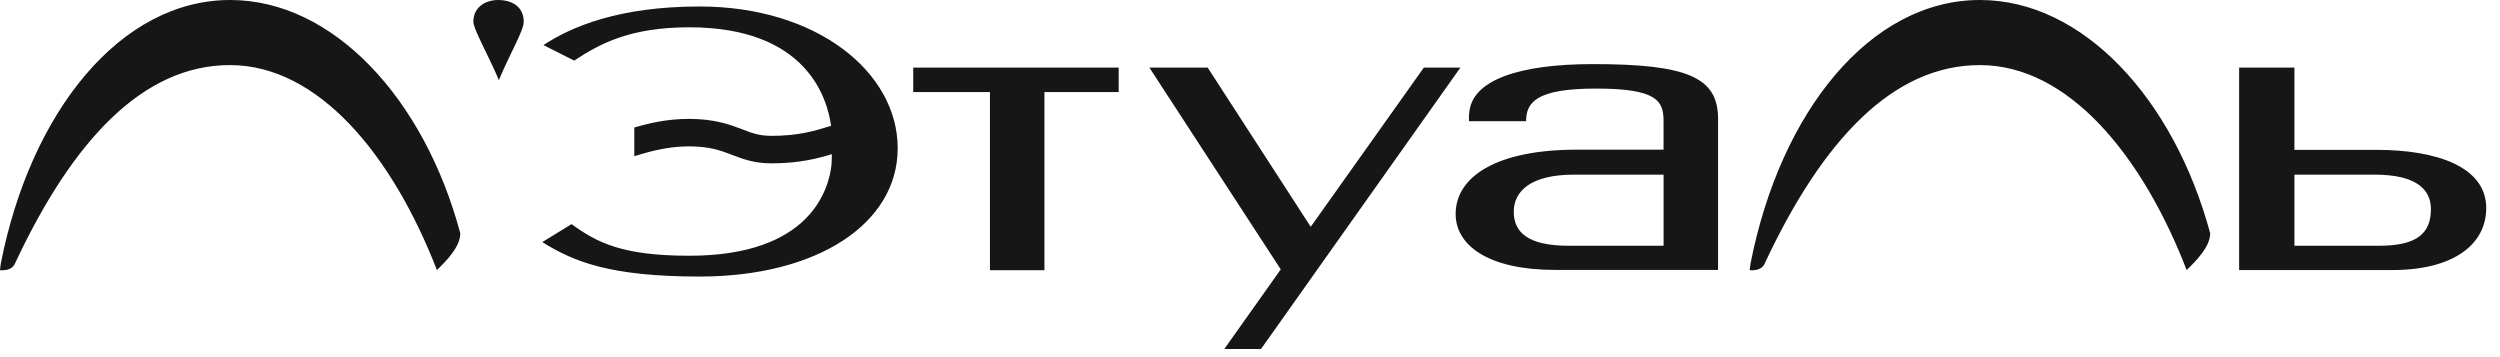 <svg width="140" height="20" fill="none" xmlns="http://www.w3.org/2000/svg"><path d="M12.889 0C6.739 0 1.715 6.266.046 14.75c-.018.085-.037.299-.046.383.157 0 .682.056.867-.438 3.208-6.826 7.135-11.05 12.012-11.05 4.951 0 9.09 5.036 11.589 11.479.516-.504 1.309-1.296 1.309-2.061C23.757 5.529 18.669 0 12.888 0zm97.984 0c-6.149 0-11.174 6.266-12.842 14.75-.019.085-.037.299-.047.383.157 0 .683.056.867-.438 3.208-6.826 7.136-11.05 12.022-11.05 4.951 0 9.09 5.036 11.58 11.479.516-.504 1.318-1.296 1.318-2.061C121.733 5.529 116.653 0 110.873 0zM27.9 0c-.673 0-1.392.364-1.392 1.221 0 .41.83 1.846 1.429 3.264.6-1.445 1.392-2.77 1.392-3.264 0-.857-.673-1.221-1.43-1.221zm11.28.363c-4.517 0-7.181 1.129-8.748 2.163l1.724.868c1.438-.951 3.134-1.865 6.444-1.865 6.592 0 7.744 3.99 7.947 5.566l-.018-.046c-.065.018-.13.037-.185.056-.728.223-1.64.503-3.153.503-.664 0-1.097-.158-1.64-.373-.683-.26-1.54-.578-2.979-.578-1.217 0-2.268.252-3.051.485v1.604c.737-.224 1.816-.55 3.051-.55 1.171 0 1.789.233 2.443.484.609.234 1.236.467 2.176.467 1.586 0 2.618-.28 3.393-.513-.01.28-.01.513-.019.587-.147 1.37-1.17 5.1-7.965 5.1-3.706 0-5.154-.717-6.592-1.771l-1.64 1.007c1.76 1.1 3.807 1.93 8.813 1.93 6.564 0 11.09-2.946 11.09-7.189 0-4.252-4.517-7.935-11.09-7.935zm11.96 4.793h4.297v9.976h3.051V5.156h4.158v-1.37H51.141v1.37zm28.596-1.371L73.401 12.7 67.63 3.786h-3.264l7.357 11.3-3.162 4.457h2.056L81.783 3.785h-2.047zm9.46-.195c-4.039 0-6.832.858-6.924 2.797h-.01v.401h3.2c0-1.072.59-1.828 3.927-1.828 3.439 0 3.77.71 3.77 1.828v1.594h-4.876c-4.508 0-6.767 1.53-6.767 3.6 0 1.79 1.88 3.133 5.568 3.133h9.127V6.666c.01-2.331-1.705-3.077-7.015-3.077zm3.964 10.172h-5.31c-2.306 0-3.08-.764-3.08-1.911 0-1.138.95-2.07 3.356-2.07h5.034v3.981zm39.919-5.371h-4.591V3.785h-3.097v11.338h8.573c3.448 0 5.265-1.445 5.265-3.468 0-2.322-2.784-3.264-6.15-3.264zm.157 5.371h-4.748V9.781h4.499c2.259 0 3.144.783 3.144 1.93 0 1.314-.728 2.051-2.895 2.051z" fill="#161616"/></svg>